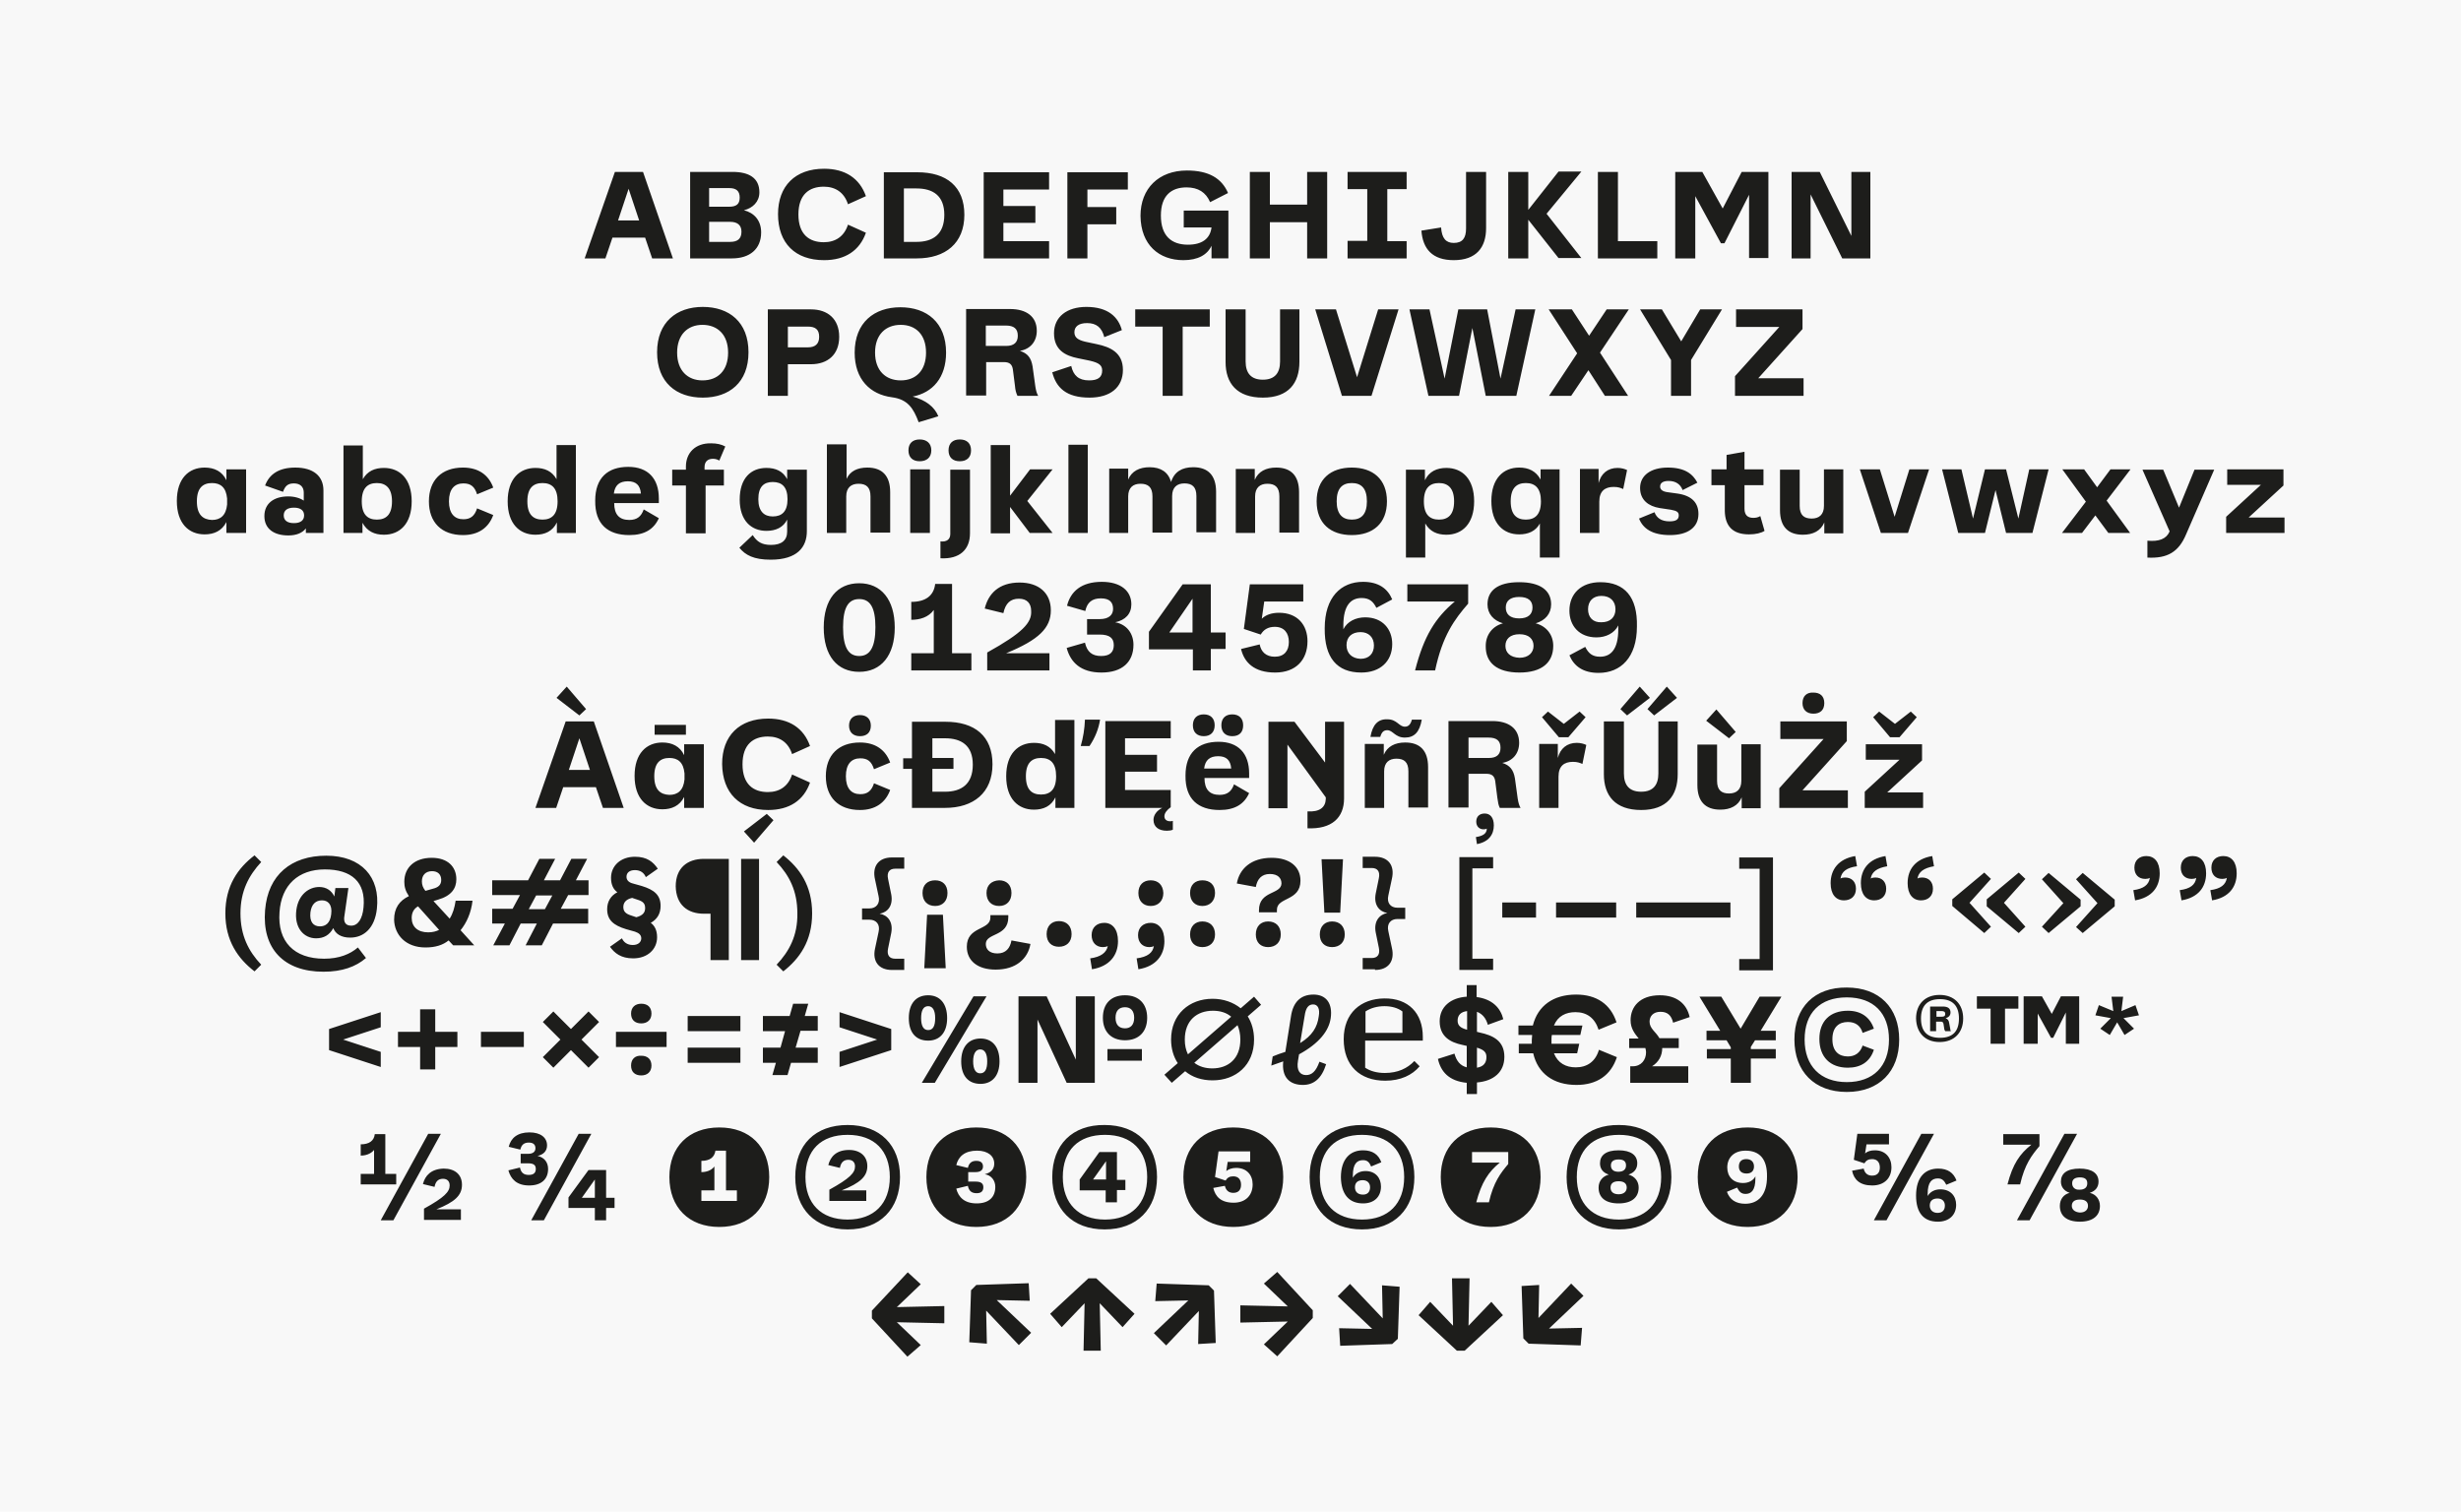 <?xml version="1.0" encoding="utf-8"?>
<!-- Generator: Adobe Illustrator 28.3.0, SVG Export Plug-In . SVG Version: 6.00 Build 0)  -->
<svg version="1.1" id="Calque_1" xmlns="http://www.w3.org/2000/svg" xmlns:xlink="http://www.w3.org/1999/xlink" x="0px" y="0px"
	 viewBox="0 0 700 430" style="enable-background:new 0 0 700 430;" xml:space="preserve">
<style type="text/css">
	.st0{fill:#F8F8F8;}
	.st1{fill:#1D1D1B;}
</style>
<rect class="st0" width="700" height="430"/>
<path class="st1" d="M432.8,365.8l0.5,14.9l1.5,1.5l14.8,0.5l0.4-5l-9.4,0.2l9.8-9.3l-3.5-3.5l-9.3,9.8l0.2-9.4L432.8,365.8z
	 M403.5,374.1l10.9,10.1h2.2l10.9-10.1l-3.3-3.8l-6.5,6.8l0.3-13.5H413l0.3,13.5l-6.5-6.8L403.5,374.1z M381.2,382.8l14.8-0.5
	l1.6-1.5l0.5-14.8l-5-0.4l0.2,9.4l-9.3-9.8l-3.5,3.5l9.8,9.3l-9.4-0.2L381.2,382.8z M363.3,385.8l10.1-10.9v-2.2l-10.1-10.9
	l-3.8,3.3l6.8,6.5l-13.5-0.3v4.9l13.5-0.3l-6.8,6.5L363.3,385.8z M345.8,382l-0.5-14.9l-1.5-1.5l-14.8-0.5l-0.4,5l9.4-0.2l-9.8,9.3
	l3.5,3.5l9.3-9.8l-0.2,9.4L345.8,382z M322.7,373.7l-10.9-10.1h-2.2l-10.9,10.1l3.3,3.8l6.5-6.8l-0.3,13.5h4.9l-0.3-13.5l6.5,6.8
	L322.7,373.7z M292.6,365l-14.9,0.5l-1.5,1.5l-0.5,14.8l5,0.4l-0.2-9.4l9.3,9.8l3.5-3.5l-9.8-9.3l9.4,0.2L292.6,365z M258.2,361.9
	L248,372.8v2.2l10.1,10.9l3.8-3.3l-6.8-6.5l13.5,0.3v-4.9l-13.5,0.3l6.8-6.5L258.2,361.9z"/>
<g>
	<path class="st1" d="M589.4,336.6c0-1.1,0.7-1.7,2.2-1.7c1.5,0,2.1,0.6,2.1,1.7c0,1.1-0.7,1.8-2.2,1.8
		C590.2,338.5,589.4,337.7,589.4,336.6 M589.3,343c0-1.1,0.7-1.8,2.3-1.8c1.6,0,2.3,0.7,2.3,1.8c0,1.1-0.8,1.9-2.3,1.9
		C590.1,344.8,589.3,344,589.3,343 M585.9,343c0,2.8,1.9,4.5,5.7,4.5c3.7,0,5.7-1.7,5.7-4.5c0-1.8-1.1-3.3-2.9-3.7
		c1.6-0.5,2.5-1.6,2.5-3.2c0-2.3-1.8-3.7-5.4-3.7c-3.6,0-5.3,1.4-5.3,3.7c0,1.6,1,2.7,2.5,3.2C587,339.7,585.9,341.1,585.9,343
		 M573.7,347.1h3.6l13.5-24.6h-3.6L573.7,347.1z M571,336.9h3.6c1.3-5.7,3.3-8.3,5.5-10.9v-3.4h-10.3v3h8
		C574.5,328.2,572.5,331.1,571,336.9 M548.9,342.9c0-1.3,0.8-2,2.2-2c1.3,0,2.1,0.8,2.1,2c0,1.3-0.7,2.1-2.1,2.1
		C549.8,345,548.9,344.2,548.9,342.9 M545,340.1c0,4.8,2.1,7.4,6.2,7.4c3.2,0,5.2-1.9,5.2-4.8c0-2.5-1.6-4.4-4.5-4.4
		c-1.6,0-2.9,0.7-3.6,1.9c0-0.2,0-0.4,0-0.6c0-3.4,1.2-4.4,2.9-4.4c1.2,0,1.8,0.6,2.4,1.8l2.9-1.2c-0.8-2.2-2.5-3.4-5.2-3.4
		C547.6,332.4,545,334.8,545,340.1 M533,347.1h3.6l13.5-24.6h-3.6L533,347.1z M532.5,337.2c3.5,0,5.5-2.1,5.5-5.2
		c0-2.7-1.7-4.8-4.7-4.8c-1.2,0-2.2,0.3-2.8,0.9l0.4-2.6h6.4v-3h-9l-1,7.4l3,1c0.5-0.8,1.1-1.2,2.2-1.2c1.5,0,2.2,1,2.2,2.4
		c0,1.4-0.7,2.3-2.2,2.3c-1.3,0-2.1-0.7-2.4-2l-3.3,0.6C527.3,335.5,529,337.2,532.5,337.2 M494.6,331.8c0-1.3,0.7-2.1,2.1-2.1
		c1.4,0,2.2,0.8,2.2,2.1c0,1.3-0.8,2-2.1,2C495.4,333.8,494.6,333.1,494.6,331.8 M482.9,334.8c0-8.6,5.5-14.1,14.2-14.1
		c8.7,0,14.2,5.5,14.2,14.1c0,8.6-5.5,14.2-14.2,14.2C488.4,349,482.9,343.4,482.9,334.8 M496.5,327.3c-3.2,0-5.2,1.9-5.2,4.8
		c0,2.5,1.6,4.4,4.5,4.4c1.6,0,2.9-0.7,3.5-1.9c0,0.2,0,0.4,0,0.6c0,3.4-1.2,4.4-2.8,4.4c-1.2,0-1.8-0.6-2.4-1.8l-2.9,1.2
		c0.8,2.2,2.5,3.4,5.2,3.4c3.7,0,6.2-2.5,6.2-7.7C502.7,329.8,500.6,327.3,496.5,327.3 M458.2,331.5c0-1.1,0.7-1.7,2.2-1.7
		c1.5,0,2.1,0.6,2.1,1.7c0,1.1-0.7,1.8-2.2,1.8C458.9,333.3,458.2,332.6,458.2,331.5 M458.1,337.8c0-1.1,0.7-1.8,2.3-1.8
		c1.6,0,2.3,0.7,2.3,1.8c0,1.1-0.8,1.9-2.3,1.9C458.8,339.7,458.1,338.9,458.1,337.8 M448.5,334.8c0-7.6,4.4-12,12-12
		c7.6,0,12,4.5,12,12c0,7.6-4.5,12.1-12,12.1C452.9,346.9,448.5,342.3,448.5,334.8 M445.6,334.8c0,9.1,5.7,14.9,14.9,14.9
		c9.2,0,14.9-5.8,14.9-14.9c0-9.1-5.7-14.8-14.9-14.8C451.3,319.9,445.6,325.6,445.6,334.8 M460.4,342.3c3.7,0,5.7-1.7,5.7-4.5
		c0-1.8-1.1-3.2-2.9-3.7c1.6-0.5,2.5-1.6,2.5-3.2c0-2.3-1.8-3.7-5.3-3.7c-3.6,0-5.3,1.4-5.3,3.7c0,1.6,0.9,2.7,2.5,3.2
		c-1.8,0.5-2.9,1.9-2.9,3.7C454.7,340.6,456.6,342.3,460.4,342.3 M409.8,334.8c0-8.6,5.5-14.1,14.2-14.1c8.7,0,14.2,5.5,14.2,14.1
		c0,8.6-5.5,14.2-14.2,14.2C415.2,349,409.8,343.4,409.8,334.8 M418.7,330.7h7.9c-3.2,2.6-5.2,5.6-6.7,11.3h3.6
		c1.3-5.7,3.3-8.3,5.5-10.9v-3.4h-10.3V330.7z M385.4,337.7c0-1.3,0.8-2,2.2-2c1.3,0,2.1,0.8,2.1,2c0,1.3-0.7,2.1-2,2.1
		C386.2,339.8,385.4,339,385.4,337.7 M375.4,334.8c0-7.6,4.4-12,12-12c7.6,0,12,4.5,12,12c0,7.6-4.5,12.1-12,12.1
		C379.8,346.9,375.4,342.3,375.4,334.8 M372.5,334.8c0,9.1,5.7,14.9,14.9,14.9s14.9-5.8,14.9-14.9c0-9.1-5.7-14.8-14.9-14.8
		S372.5,325.6,372.5,334.8 M387.7,342.3c3.2,0,5.1-1.9,5.1-4.8c0-2.5-1.6-4.4-4.4-4.4c-1.6,0-2.9,0.7-3.6,1.9c0-0.2,0-0.4,0-0.6
		c0-3.4,1.2-4.4,2.9-4.4c1.2,0,1.8,0.6,2.3,1.8l2.9-1.2c-0.8-2.2-2.5-3.4-5.2-3.4c-3.7,0-6.3,2.5-6.3,7.7
		C381.5,339.7,383.7,342.3,387.7,342.3 M336.6,334.8c0-8.6,5.5-14.1,14.2-14.1c8.7,0,14.2,5.5,14.2,14.1c0,8.6-5.5,14.2-14.2,14.2
		C342.1,349,336.6,343.4,336.6,334.8 M351.6,332.2c-1.2,0-2.2,0.4-2.8,0.9l0.4-2.6h6.4v-3h-9l-1,7.3l3,1c0.5-0.8,1.1-1.2,2.2-1.2
		c1.5,0,2.2,1,2.2,2.4c0,1.4-0.7,2.3-2.2,2.3c-1.3,0-2.1-0.7-2.4-2l-3.3,0.6c0.6,2.5,2.2,4.2,5.8,4.2c3.4,0,5.4-2.1,5.4-5.2
		C356.3,334.2,354.6,332.2,351.6,332.2 M310.9,335.5l3.7-5.2v5.2H310.9z M302.3,334.8c0-7.6,4.4-12,12-12s12,4.5,12,12
		c0,7.6-4.5,12.1-12,12.1S302.3,342.3,302.3,334.8 M299.3,334.8c0,9.1,5.7,14.9,14.9,14.9c9.2,0,14.9-5.8,14.9-14.9
		c0-9.1-5.7-14.8-14.9-14.8C305,319.9,299.3,325.6,299.3,334.8 M314.5,342h3.2v-3.5h2.4v-2.9h-2.4v-7.9h-5l-5.6,7.8v3.1h7.4V342z
		 M263.5,334.8c0-8.6,5.5-14.1,14.2-14.1c8.7,0,14.2,5.5,14.2,14.1c0,8.6-5.5,14.2-14.2,14.2C269,349,263.5,343.4,263.5,334.8
		 M280.1,334c1.7-0.4,2.7-1.4,2.7-3c0-2.2-1.8-3.7-4.9-3.7c-3.4,0-5.3,1.6-5.9,4.1l3.3,0.8c0.3-1.3,1-2,2.4-2c1.3,0,1.9,0.6,1.9,1.6
		c0,1-0.7,1.6-2.1,1.6h-2.1v2.7h2.1c1.5,0,2.2,0.5,2.2,1.6c0,1-0.5,1.7-1.9,1.7c-1.4,0-2.2-0.6-2.5-2.1l-3.3,0.8
		c0.6,2.4,2.3,4.2,5.8,4.2c3.5,0,5.3-1.8,5.3-4.7C283.1,335.8,282,334.3,280.1,334 M229.1,334.8c0-7.6,4.4-12,12-12
		c7.6,0,12,4.5,12,12c0,7.6-4.5,12.1-12,12.1C233.5,346.9,229.1,342.3,229.1,334.8 M226.2,334.8c0,9.1,5.7,14.9,14.9,14.9
		s14.9-5.8,14.9-14.9c0-9.1-5.7-14.8-14.9-14.8S226.2,325.6,226.2,334.8 M235.9,338.4v3.2h10.5v-3h-7c5.3-2.1,7.3-4,7.3-6.9
		c0-2.8-2-4.6-5.2-4.6c-3.6,0-5.3,1.9-5.9,4.3l3.3,0.8c0.3-1.6,1.1-2.3,2.4-2.3s1.9,0.8,1.9,1.9
		C243.2,333.6,241.7,335.2,235.9,338.4 M190.4,334.8c0-8.6,5.5-14.1,14.2-14.1c8.7,0,14.2,5.5,14.2,14.1c0,8.6-5.5,14.2-14.2,14.2
		C195.9,349,190.4,343.4,190.4,334.8 M206.4,327.3h-2.9c-0.3,1.9-1.6,2.9-4,2.9v3.2c1.3,0,2.8-0.4,3.7-1.6v6.8h-3.7v3h10.1v-3h-3.1
		V327.3z M165.5,340.7l3.7-5.2v5.2H165.5z M161.8,343.6h7.4v3.5h3.2v-3.5h2.4v-2.9h-2.4v-7.9h-5l-5.7,7.8V343.6z M151.1,347.1h3.6
		l13.5-24.6h-3.6L151.1,347.1z M150.5,337.2c3.5,0,5.4-1.8,5.4-4.7c0-1.9-1.1-3.3-3-3.7c1.7-0.4,2.7-1.4,2.7-3c0-2.2-1.8-3.7-5-3.7
		c-3.4,0-5.3,1.6-5.9,4.1l3.3,0.8c0.3-1.3,1-2,2.4-2c1.3,0,1.9,0.6,1.9,1.6c0,1-0.7,1.6-2.1,1.6h-2.1v2.7h2.1c1.6,0,2.2,0.5,2.2,1.6
		c0,1-0.5,1.7-2,1.7c-1.4,0-2.2-0.6-2.5-2.1l-3.3,0.8C145.3,335.4,147,337.2,150.5,337.2 M120.3,336.8l3.3,0.8
		c0.3-1.6,1.1-2.3,2.4-2.3s1.9,0.8,1.9,1.9c0,1.8-1.5,3.4-7.3,6.6v3.2h10.5v-3h-7c5.3-2.1,7.3-4,7.3-7c0-2.9-2-4.6-5.2-4.6
		C122.6,332.5,120.9,334.4,120.3,336.8 M108.3,347.1h3.6l13.5-24.6h-3.6L108.3,347.1z M102.6,336.9h10.1v-3h-3.1v-11.3h-3
		c-0.2,1.9-1.6,2.9-4,2.9v3.2c1.3,0,2.8-0.4,3.8-1.6v6.8h-3.8V336.9z"/>
	<path class="st1" d="M604.3,294.4l2.7-1.8l-3-3l4.4-0.8l-1-2.9l-4,1.7l0.5-4.1h-3.3l0.5,4.1l-4.1-1.7l-1,2.9l4.4,0.8l-3,3l2.7,1.8
		l2.1-3.6L604.3,294.4z M575.7,296.9h3.9v-8.6l3.8,6.9h0.6l3.6-7.2v8.9h3.8v-13.5h-5.2l-2.6,5l-2.8-5h-5.2V296.9z M566.3,296.9h4
		v-10h3.8v-3.5h-11.8v3.5h3.9V296.9z M550.8,289.2v-1.6h1.5c0.6,0,1,0.2,1,0.8c0,0.6-0.3,0.8-1,0.8H550.8z M549,293.3h1.7v-2.7h1.4
		c0.4,0,0.6,0.2,0.7,0.6l0.2,1.3c0,0.4,0.2,0.6,0.3,0.8h1.6c-0.1-0.2-0.2-0.4-0.2-0.8l-0.3-1.6c-0.1-0.7-0.4-1-1-1.3
		c0.9-0.2,1.4-0.8,1.4-1.6c0-1.2-0.8-1.7-2.2-1.7H549V293.3z M546.4,289.7c0-3.6,1.8-5.5,5.4-5.5c3.6,0,5.4,1.9,5.4,5.5
		c0,3.6-1.7,5.5-5.4,5.5C548.1,295.2,546.4,293.3,546.4,289.7 M551.7,296.4c4.1,0,6.7-2.6,6.7-6.7c0-4.1-2.6-6.7-6.7-6.7
		c-4.1,0-6.7,2.6-6.7,6.7C545.1,293.8,547.6,296.4,551.7,296.4 M513.3,295.7c0-7.6,4.4-12,12-12s12,4.5,12,12
		c0,7.6-4.5,12.1-12,12.1S513.3,303.2,513.3,295.7 M510.4,295.7c0,9.1,5.7,14.9,14.9,14.9c9.2,0,14.9-5.8,14.9-14.9
		c0-9.1-5.7-14.8-14.9-14.8C516.1,280.8,510.4,286.5,510.4,295.7 M525.6,303.7c3.7,0,6.3-1.7,7.4-5.1l-3.2-1.2
		c-0.7,2.1-2.2,3.1-4.2,3.1c-2.5,0-4.4-1.4-4.4-4.9c0-3.5,1.9-4.9,4.4-4.9c2.1,0,3.6,1,4.2,3.1l3.2-1.2c-1.1-3.3-3.7-5.1-7.4-5.1
		c-5.1,0-8.1,3-8.1,8C517.5,300.7,520.6,303.7,525.6,303.7 M485.5,295.9h5.6l1.2,2v0.5h-6.8v2.7h6.8v6.9h5.7v-6.9h7.1v-2.7H498v-0.6
		l1.2-1.9h5.9v-2.7h-4.3l5.9-9.7h-6.2l-5.4,9.1l-5.5-9.1h-6.2l5.9,9.7h-3.9V295.9z M463.5,298.1h4.5c0.1,0.4,0.2,0.8,0.2,1.2
		c0,2.2-1.4,4-3.8,4h-0.7v4.7h16.5v-4.7h-10.3c1.9-1.2,2.9-3,2.9-5.2h4.7v-2.8H472c-1-1.8-2.8-2.7-2.8-4.7c0-1.5,1-2.8,3.1-2.8
		c2,0,3.1,1,3.6,3.1l4.7-1.6c-0.8-3.7-3.6-6.2-8.5-6.2c-5.7,0-8.3,3.3-8.3,7.1c0,2.4,1.2,3.8,2.3,5.2h-2.7V298.1z M432.1,294.4h3.7
		c0,0.5-0.1,0.9-0.1,1.4c0,0.4,0,0.7,0,1.1h-3.7v2.7h4.1c1.3,5.7,5.7,9,12.3,9c5.8,0,9.8-2.7,11.5-7.9l-5.1-2.1c-1,3.4-3.4,5-6.6,5
		c-2.8,0-5.1-1.2-6.2-4h6.6l0.6-2.7h-7.9c0-0.4,0-0.7,0-1.1c0-0.5,0-0.9,0.1-1.4h8.1l0.6-2.7h-8.1c1.1-2.7,3.4-3.8,6.1-3.8
		c3.2,0,5.5,1.6,6.6,5l5.1-2.1c-1.7-5.2-5.7-7.9-11.5-7.9c-6.5,0-10.9,3.2-12.3,8.8h-4.1V294.4z M420.1,303.7V298
		c2,0.6,2.7,1.3,2.7,2.7C422.8,302.4,421.9,303.4,420.1,303.7 M414.6,290.3c0-1.5,0.9-2.5,2.7-2.7v5.3
		C415.4,292.4,414.6,291.7,414.6,290.3 M417.3,311.2h2.8v-3.3c4.8-0.4,7.8-3,7.8-7.3c0-4.6-3.3-6.1-7-6.9l-0.8-0.2v-5.7
		c1.6,0.6,2.6,1.9,3.1,3.7l4.4-1.6c-0.8-3.2-3.1-5.7-7.6-6.3v-3.4h-2.8v3.3c-4.6,0.3-7.7,2.9-7.7,7c0,4.4,3.1,6,6.4,6.7l1.3,0.3v6.1
		c-1.9-0.5-2.9-1.8-3.5-3.9l-4.7,1.5c0.8,3.6,3.1,6.3,8.2,6.8V311.2z M388.4,293.7v-6c1.5-1,3.4-1.5,5.4-1.5c2,0,3.8,0.5,5.1,1.5
		v6.1H388.4z M394,307.4c4.4,0,7.7-1.6,9.8-4.1l-1.5-1.5c-2,2.1-4.7,3.4-8.4,3.4c-2.2,0-4.1-0.5-5.6-1.5V296h16.4v-1.1
		c0-6.7-4.1-11-11-10.9c-6.6,0.1-11.5,4.1-11.5,11.6S386.8,307.4,394,307.4 M369.8,296.7l1.3-7.8c0.3-2.1,1-3.2,2.4-3.2
		c1.3,0,2,1.2,1.6,3.4C374.7,292.2,373.2,294.6,369.8,296.7 M362,300.5l-0.4,2.6c1.2-0.4,2.3-0.8,3.4-1.2c-0.5,4.6,1.9,6.7,5.6,6.7
		c3,0,5.3-1.7,6.6-5.9l-1.9-0.7c-1,2.8-2.2,3.8-3.8,3.8c-1.7,0-2.8-1.3-2.3-4.1l0.3-1.8c5.7-3.1,8.5-6.7,9-10.3
		c0.6-4.2-1.3-6.7-4.9-6.7c-3.6,0-5.8,2.1-6.4,6.2l-1.6,10.1C364.3,299.6,363.2,300,362,300.5 M339.7,302.3l12.3-10.7
		c0.5,1.2,0.8,2.5,0.8,4.1c0,5.5-3.5,8.2-8,8.2C342.9,303.9,341.1,303.4,339.7,302.3 M337,295.7c0-5.5,3.5-8.2,8-8.2
		c2,0,3.8,0.5,5.2,1.7l-12.3,10.7C337.3,298.7,337,297.3,337,295.7 M344.9,307.3c6.6,0,11.8-4.3,11.8-11.6c0-2.6-0.7-4.9-1.8-6.6
		l3.8-3.3l-2-2.3l-3.8,3.3c-2.1-1.7-4.9-2.7-8-2.7c-6.6,0-11.8,4.4-11.8,11.6c0,2.6,0.7,4.9,1.9,6.7l-3.8,3.3l2.1,2.3l3.8-3.3
		C339.1,306.4,341.8,307.3,344.9,307.3 M317.3,289.5c0-2,1-3,2.7-3c1.6,0,2.6,1,2.6,3c0,2-1,3-2.6,3
		C318.3,292.5,317.3,291.5,317.3,289.5 M315,301.7h9.8v-3.3H315V301.7z M313.7,289.5c0,4,2.4,6.4,6.3,6.4c3.9,0,6.3-2.4,6.3-6.4
		c0-4-2.4-6.4-6.3-6.4C316,283.1,313.7,285.5,313.7,289.5 M289.7,308h5.4v-18l8.3,18h8v-24.6h-5.4v18l-8.3-18h-8V308z M276.8,301.9
		c0-2.1,0.7-3.4,2-3.4c1.3,0,2,1.2,2,3.4c0,2.2-0.6,3.4-2,3.4C277.5,305.3,276.8,304.1,276.8,301.9 M273.4,301.9
		c0,4.2,2.1,6.4,5.5,6.4c3.3,0,5.4-2.3,5.4-6.4c0-4.2-2.1-6.5-5.4-6.5C275.5,295.4,273.4,297.8,273.4,301.9 M262,289.6
		c0-2.1,0.6-3.4,2-3.4c1.3,0,2,1.2,2,3.4c0,2.2-0.6,3.4-2,3.4C262.6,293,262,291.7,262,289.6 M258.5,289.6c0,4.2,2.1,6.4,5.5,6.4
		c3.3,0,5.4-2.3,5.4-6.4c0-4.2-2.1-6.5-5.4-6.5C260.6,283.1,258.5,285.4,258.5,289.6 M262.2,308h3.7l14.7-24.6h-3.7L262.2,308z
		 M253.5,298.7v-6l-14.7-4.8v4.3l10.7,3.5l-10.7,3.5v4.3L253.5,298.7z M217,293.3h6.3L222,298H217v4.3h3.7l-1,3.5h4.3l1-3.5h7.6V298
		h-6.3l1.4-4.8h4.9V289h-3.7l1-3.5h-4.3l-1,3.5H217V293.3z M195.6,302.3h15V298h-15V302.3z M195.6,293.3h15V289h-15V293.3z
		 M179.5,288.3c0,1.8,1.1,2.8,2.9,2.8c1.7,0,2.9-1,2.9-2.8c0-1.8-1.1-2.8-2.9-2.8C180.7,285.5,179.5,286.5,179.5,288.3 M179.5,303.1
		c0,1.8,1.1,2.8,2.9,2.8c1.7,0,2.9-1,2.9-2.8c0-1.8-1.1-2.8-2.9-2.8C180.7,300.2,179.5,301.2,179.5,303.1 M175.2,297.8h14.4v-4.3
		h-14.4V297.8z M167.4,303.7l-8-8l3-3l3,3l-8,8l-3-3l5-5l-5-5l3-3l5,5l5-5l3,3l-5,5l5,5L167.4,303.7z M136.8,297.8H149v-4.3h-12.2
		V297.8z M119.5,304.2h4.3v-6.4h6.3v-4.3h-6.3v-6.4h-4.3v6.4h-6.3v4.3h6.3V304.2z M93.6,292.7v6l14.7,4.8v-4.3l-10.7-3.5l10.7-3.5
		v-4.3L93.6,292.7z"/>
	<path class="st1" d="M620,253.2l0.5,2.9c4.8-0.8,7-3.8,7-7.7c0-3.2-1.5-4.9-3.8-4.9c-2,0-3.4,1.2-3.4,3.3c0,2,1.2,3.2,3.1,3.2
		c0.5,0,1-0.1,1.3-0.3C624.4,251.7,623,252.8,620,253.2 M628.7,253.2l0.5,2.9c4.8-0.8,7-3.8,7-7.7c0-3.2-1.5-4.9-3.8-4.9
		c-2,0-3.4,1.2-3.4,3.3c0,2,1.2,3.2,3.1,3.2c0.5,0,1-0.1,1.3-0.3C633.1,251.7,631.6,252.8,628.7,253.2 M606.8,253.2l0.5,2.9
		c4.8-0.8,7-3.8,7-7.7c0-3.2-1.5-4.9-3.8-4.9c-2,0-3.4,1.2-3.4,3.3c0,2,1.2,3.2,3.1,3.2c0.5,0,1-0.1,1.3-0.3
		C611.2,251.7,609.7,252.8,606.8,253.2 M580.8,263.6l1.9,1.8l9.1-7.6v-1.9l-9.1-7.6l-1.9,1.8l6.1,6.8L580.8,263.6z M592.4,265.4
		l9.1-7.6v-1.9l-9.1-7.6l-1.9,1.8l6.1,6.8l-6.1,6.8L592.4,265.4z M565.1,257.8l9.1,7.6l1.9-1.8l-6.1-6.8l6.1-6.8l-1.9-1.8l-9.1,7.6
		V257.8z M564.4,265.4l1.9-1.8l-6.1-6.8l6.1-6.8l-1.9-1.8l-9.1,7.6v1.9L564.4,265.4z M550.1,246.4l-0.5-2.9c-4.8,0.8-7,3.8-7,7.7
		c0,3.2,1.5,4.9,3.8,4.9c2,0,3.4-1.2,3.4-3.3c0-2-1.2-3.2-3.1-3.2c-0.5,0-1,0.1-1.3,0.3C545.7,248,547.2,246.9,550.1,246.4
		 M520.7,251.2c0,3.2,1.5,4.9,3.8,4.9c2,0,3.4-1.2,3.4-3.3c0-2-1.2-3.2-3.1-3.2c-0.5,0-1,0.1-1.3,0.3c0.3-2,1.8-3.1,4.7-3.5
		l-0.5-2.9C522.9,244.3,520.7,247.4,520.7,251.2 M536.8,246.4l-0.5-2.9c-4.8,0.8-7,3.8-7,7.7c0,3.2,1.5,4.9,3.8,4.9
		c2,0,3.4-1.2,3.4-3.3c0-2-1.2-3.2-3.1-3.2c-0.5,0-1,0.1-1.3,0.3C532.4,248,533.9,246.9,536.8,246.4 M504.3,275.9v-32h-9.6v3.2h5.8
		v25.7h-5.8v3.2H504.3z M465.4,261h26.8v-4.3h-26.8V261z M442.6,261h17.1v-4.3h-17.1V261z M427.3,261h9.6v-4.3h-9.6V261z
		 M415.1,275.9h9.6v-3.2h-5.9V247h5.9v-3.2h-9.6V275.9z M391.1,275.9c3.8,0,5.7-2.5,4.8-6.3l-1-4.7c-0.5-2.1,0.6-3.5,2.6-3.5h2.2
		v-3.2h-2.2c-2,0-3.1-1.4-2.6-3.5l1-4.7c0.9-3.8-1-6.3-4.8-6.3h-3.5v3.2h2.6c1.6,0,2.4,1,2,2.9l-0.9,4.4c-0.6,3.2,1,5.1,3.3,5.5
		c-2.2,0.4-3.9,2.3-3.3,5.5l0.9,4.4c0.4,1.9-0.4,2.9-2,2.9h-2.6v3.2H391.1z M375.4,265.8c0,2.3,1.4,3.6,3.5,3.6
		c2.1,0,3.6-1.3,3.6-3.6c0-2.3-1.4-3.7-3.6-3.7C376.8,262.1,375.4,263.5,375.4,265.8 M376.7,259.6h4.5l0.8-15.2h-6.1L376.7,259.6z
		 M357.2,265.8c0,2.3,1.4,3.6,3.5,3.6c2.1,0,3.6-1.3,3.6-3.6c0-2.3-1.4-3.7-3.6-3.7C358.6,262.1,357.2,263.5,357.2,265.8
		 M358.1,258.9v0.6h5.1v-0.7c0-3.7,6.7-2.4,6.7-8.3c0-4-3.1-6.5-8.2-6.5c-5.9,0-9.2,3.2-9.9,7.3l5.4,1c0.4-2.2,1.6-3.7,4-3.7
		c2.3,0,3.3,1.2,3.3,2.7C364.4,254.5,358.1,253.3,358.1,258.9 M338.5,265.8c0,2.3,1.4,3.6,3.5,3.6c2.1,0,3.6-1.3,3.6-3.6
		c0-2.3-1.4-3.7-3.6-3.7C339.9,262.1,338.5,263.5,338.5,265.8 M342,250.4c-2.1,0-3.5,1.3-3.5,3.6c0,2.3,1.4,3.7,3.5,3.7
		c2.1,0,3.6-1.4,3.6-3.7C345.6,251.7,344.2,250.4,342,250.4 M323.3,272.6l0.5,3.1c5-0.8,7.4-4,7.4-8c0-3.4-1.6-5.2-3.9-5.2
		c-2.1,0-3.6,1.3-3.6,3.5c0,2.1,1.3,3.4,3.2,3.4c0.5,0,1-0.1,1.3-0.3C327.9,271,326.4,272.2,323.3,272.6 M327.3,250.4
		c-2.1,0-3.5,1.3-3.5,3.6c0,2.3,1.4,3.7,3.5,3.7c2.1,0,3.6-1.4,3.6-3.7C330.8,251.7,329.4,250.4,327.3,250.4 M310.1,272.6l0.5,3.1
		c5-0.8,7.4-4,7.4-8c0-3.4-1.6-5.2-3.9-5.2c-2.1,0-3.6,1.3-3.6,3.5c0,2.1,1.3,3.4,3.2,3.4c0.5,0,1-0.1,1.4-0.3
		C314.7,271,313.1,272.2,310.1,272.6 M301.2,269.3c2.1,0,3.6-1.3,3.6-3.6c0-2.3-1.4-3.7-3.6-3.7c-2.1,0-3.5,1.4-3.5,3.7
		C297.7,268,299.1,269.3,301.2,269.3 M280.6,254c0,2.3,1.4,3.7,3.6,3.7c2.1,0,3.5-1.4,3.5-3.7c0-2.3-1.4-3.6-3.5-3.6
		C282,250.5,280.6,251.8,280.6,254 M286.8,260.9v-0.6h-5.1v0.7c0,3.7-6.7,2.4-6.7,8.3c0,4,3.1,6.5,8.2,6.5c5.9,0,9.2-3.2,9.9-7.3
		l-5.4-1c-0.4,2.2-1.6,3.7-4,3.7c-2.3,0-3.3-1.2-3.3-2.7C280.4,265.3,286.8,266.5,286.8,260.9 M262.4,254c0,2.3,1.4,3.7,3.6,3.7
		c2.1,0,3.5-1.4,3.5-3.7c0-2.3-1.4-3.6-3.5-3.6C263.8,250.4,262.4,251.7,262.4,254 M268.2,260.2h-4.5l-0.8,15.2h6.1L268.2,260.2z
		 M253.7,275.9h3.5v-3.2h-2.6c-1.6,0-2.4-1-2-2.9l0.9-4.4c0.6-3.2-1-5.1-3.3-5.5c2.3-0.4,3.9-2.3,3.3-5.5l-0.9-4.4
		c-0.4-1.9,0.4-2.9,2-2.9h2.6v-3.2h-3.5c-3.8,0-5.7,2.5-4.8,6.3l1,4.7c0.5,2-0.6,3.5-2.6,3.5h-2.1v3.2h2.1c2,0,3.1,1.4,2.6,3.5
		l-1,4.7C248.1,273.4,249.9,275.9,253.7,275.9 M220.9,274.4l1.9,1.9c4.6-3.6,8.2-8.6,8.2-16.5c0-7.9-3.6-12.9-8.2-16.5l-1.9,1.9
		c3.6,3.8,5.9,8.2,5.9,14.6C226.9,266.1,224.5,270.6,220.9,274.4 M210.8,273.1h5.1v-28.8h-5.1V273.1z M200.2,259.9h1.9v13.2h5.2
		v-28.8h-7.1c-4.7,0-8,2.6-8,7.8C192.3,257.3,195.5,259.9,200.2,259.9 M177.3,258c0-1.2,0.7-2.2,2.5-2.6l1.5,0.5
		c1.6,0.5,2.2,1.1,2.2,2.4c0,1.2-0.6,2.1-2.5,2.6l-1.5-0.5C177.9,259.9,177.3,259.2,177.3,258 M180.1,272.6c4.1,0,6.8-2.6,6.8-6
		c0-2-0.7-3.3-1.8-4.1c1.8-1,2.8-2.6,2.8-4.8c0-3.1-1.8-4.6-5.4-5.7l-2.5-0.7c-1.2-0.3-1.8-1-1.8-1.9c0-1.1,0.8-1.9,2.4-1.9
		c1.6,0,2.6,0.8,3.1,2l3.4-2.4c-1.3-1.9-3-3.4-6.5-3.4c-4.1,0-6.8,2.6-6.8,6c0,2,0.7,3.3,1.8,4.1c-1.8,0.9-2.9,2.6-2.9,4.8
		c0,3.1,1.8,4.6,5.4,5.7l2.5,0.7c1.2,0.4,1.8,1,1.8,1.9c0,1-0.8,1.9-2.4,1.9c-1.6,0-2.6-0.8-3.1-1.9l-3.4,2.4
		C174.8,271.1,176.6,272.6,180.1,272.6 M150.4,258.6l2.1-3.9h4.6l-2.1,3.9H150.4z M149.5,268.9h4.6l3.2-6.2h10v-4.2h-7.8l2.1-3.9
		h5.8v-4.2h-3.6l3.2-6.1h-4.5l-3.2,6.1h-4.6l3.2-6.1h-4.5l-3.2,6.1H140v4.2h7.9l-2.1,3.9H140v4.2h3.6l-3.3,6.2h4.6l3.2-6.2h4.6
		L149.5,268.9z M120,250.7c0-1.8,1.1-2.9,2.9-2.9c1.6,0,2.6,0.9,2.6,2.5c0,1.3-0.7,2.1-2.4,2.5l-2.1,0.6
		C120.3,252.5,120,251.7,120,250.7 M117.1,261.1c0-1.5,0.6-2.6,1.8-3.3l6,6.7c-0.8,0.4-1.8,0.7-3.1,0.7
		C118.8,265.2,117.1,263.6,117.1,261.1 M121,269.5c2.9,0,5-0.7,6.6-2l1.3,1.4h6l-3.9-4.3c1.7-2.1,3-4.9,3.4-8.4h-4.8
		c-0.3,2-0.8,3.7-1.7,5.1l-4.6-5l1.3-0.4c3.8-1.1,5.2-3.2,5.2-5.8c0-3.6-2.5-6.1-7-6.1c-4.9,0-7.8,2.8-7.8,6.8
		c0,1.4,0.3,2.6,1.3,4.1c-2.7,1.3-4.2,3.4-4.2,6.7C112.2,265.9,115.4,269.5,121,269.5 M88.3,259.5c0.3-2.3,1.5-3.4,3.3-3.4
		c1.6,0,3,1.1,2.6,4c-0.3,2.5-1.6,3.4-3.2,3.4C89.1,263.5,88,262.2,88.3,259.5 M92,276.4c5.3,0,9.2-1.4,12.1-3.9l-2.3-3
		c-2.2,1.9-5.3,3.2-9.6,3.2c-8.6,0-13.3-4.9-12.7-13.2c0.5-7.8,5.4-12.2,12.9-12.2c7.6,0,11.7,3.6,11,10.8c-0.3,3.3-1.6,5.2-3.5,5.2
		c-1.6,0-2.1-1-2-2.3l1.2-8.4h-3.7l-0.3,2.4c-0.8-1.7-2.3-2.7-4.3-2.7c-2.9,0-5.9,2.1-6.5,6.5c-0.7,5.2,2.2,8.1,5.6,8.1
		c2.2,0,3.8-0.9,4.9-2.9c0.6,1.6,2.2,2.7,4.8,2.7c3.9,0,7-2.7,7.6-8.2c1-9-4.4-15.1-14.4-15.1c-9.9,0-16.6,5.4-17.4,15.5
		C74.5,269.8,80.7,276.4,92,276.4 M72.4,276.3l1.9-1.9c-3.6-3.8-5.9-8.3-5.9-14.6c0-6.4,2.4-10.8,5.9-14.6l-1.9-1.9
		c-4.7,3.6-8.3,8.6-8.3,16.5C64.1,267.6,67.7,272.7,72.4,276.3"/>
	<path class="st1" d="M532.8,204l4.8,5.7h2.7l4.9-5.7l-1.7-1.6l-4.5,3.5l-4.5-3.5L532.8,204z M530.3,229.8H547v-4.4h-10.2l9.9-9.1
		v-4.6h-16v4.4h9.6l-9.9,9.1V229.8z M512.7,200c0,1.9,1.2,3,3.1,3c1.9,0,3.1-1,3.1-3s-1.2-3-3.1-3C513.9,196.9,512.7,198,512.7,200
		 M506.1,229.8h19.5v-5h-12.9l12.6-14v-5.6h-18.9v5h12.3l-12.6,14V229.8z M485.3,205l6.5,5l1.9-1.8l-5.5-6.4L485.3,205z
		 M500.9,211.7h-5.6v10.4c0,2.5-1.4,3.6-3.5,3.6c-2.2,0-3.4-1-3.4-3.6v-10.3h-5.6v11.5c0,4.7,2.3,7,6.5,7c2.9,0,5.1-1.1,6.1-3.5v3.1
		h5.4V211.7z M468.6,201.7l1.9,1.8l6.5-5l-2.9-3.2L468.6,201.7z M460.9,201.7l1.9,1.8l6.5-5l-2.9-3.2L460.9,201.7z M466.8,230.4
		c7.3,0,10.4-4.1,10.4-10.2v-15h-5.5v14.8c0,3.3-1.5,5.2-4.9,5.2c-3.3,0-4.9-1.8-4.9-5.2v-14.8h-5.7v15
		C456.2,226.3,459.4,230.4,466.8,230.4 M438.6,204l4.8,5.7h2.7l4.9-5.7l-1.7-1.6l-4.5,3.5l-4.5-3.5L438.6,204z M437.9,229.8h5.4
		v-8.9c0-3,1.6-4.2,4.1-4.2c1.3,0,2,0.3,2.7,0.6l1.1-5.4c-0.6-0.3-1.6-0.6-2.7-0.6c-2.8,0-4.7,1.6-5.4,4.3v-4h-5.3V229.8z
		 M419.8,238.1l0.3,2c3.3-0.6,4.8-2.7,4.8-5.3c0-2.2-1-3.4-2.6-3.4c-1.4,0-2.4,0.8-2.4,2.3c0,1.4,0.9,2.2,2.1,2.2
		c0.4,0,0.7-0.1,0.9-0.2C422.9,237.1,421.8,237.8,419.8,238.1 M417.7,215.7v-5.9h5.7c2.3,0,3.4,0.9,3.4,2.9c0,1.9-1.1,2.9-3.3,2.9
		H417.7z M426.6,229.8h5.9c-0.4-0.7-0.6-1.4-0.8-2.6l-0.8-5.8c-0.4-2.4-1.4-3.7-3.6-4.4c3-0.5,4.8-2.7,4.8-5.7c0-4.1-3-6.2-7.6-6.2
		H412v24.6h5.7v-9.6h5.1c1.6,0,2.3,0.7,2.5,2.1l0.6,4.7C426.1,228.3,426.2,229,426.6,229.8 M389.8,209.6h2.8c0.4-1.4,1-1.9,2-1.9
		c1.6,0,2.2,2.1,5,2.1c2.7,0,4.2-1.6,4.8-5.1h-2.8c-0.4,1.4-1,2-2,2c-1.7,0-2.2-2.1-5-2.1C391.9,204.5,390.4,206.2,389.8,209.6
		 M388.1,229.8h5.6v-10.4c0-2.5,1.4-3.6,3.5-3.6c2.2,0,3.4,1,3.4,3.6v10.3h5.6v-11.5c0-4.7-2.3-7-6.5-7c-2.9,0-5.1,1.1-6.1,3.5v-3.1
		h-5.4V229.8z M371.9,230.8v4.8c6.9,0.3,10.4-3,10.4-8.5v-21.8h-5.4v11.6l-8.7-11.6h-7.4v24.6h5.4v-18.1l10.9,15v0.5
		C377,229.7,375.3,231,371.9,230.8 M347.4,206.3c0,2,1.2,3.1,3.1,3.1c2,0,3.1-1.1,3.1-3.1c0-2-1.2-3.1-3.1-3.1
		C348.6,203.2,347.4,204.3,347.4,206.3 M342.5,218.6c0.3-2.4,1.6-3.5,4-3.5c2.3,0,3.5,1.1,3.7,3.5H342.5z M339.3,206.3
		c0,2,1.2,3.1,3.1,3.1c1.9,0,3.1-1.1,3.1-3.1c0-2-1.2-3.1-3.1-3.1C340.5,203.2,339.3,204.3,339.3,206.3 M346.9,230.4
		c4.4,0,7-1.7,8.4-4.8l-4.3-2.5c-0.7,2-1.9,3-4.1,3c-2.9,0-4.3-1.6-4.3-4.8h12.7v-1.3c0-5.7-3.1-9-8.7-9c-5.8,0-9.4,3.1-9.4,9.6
		C337.1,227.3,340.8,230.4,346.9,230.4 M314.4,229.8h16.2c-1.5,0.7-2.5,2-2.5,3.4c0,2.1,1.6,3.1,3.8,3.1c0.7,0,1.3-0.1,1.7-0.3v-2.5
		c-0.3,0.1-0.6,0.1-0.8,0.1c-0.8,0-1.6-0.4-1.6-1.4c0-0.9,0.7-1.8,1.8-2.6v-4.9h-13v-5.2h9.1v-4.8H320v-4.7h13v-4.9h-18.6V229.8z
		 M307.4,212.2h2.5c1.6-2.4,2.6-4.9,3-7.5h-4.3C308.5,207.3,308.1,209.8,307.4,212.2 M291.8,220.8c0-3.8,1.7-5.2,4.3-5.2
		c2.7,0,4.3,1.5,4.3,5.2c0,3.8-1.7,5.2-4.3,5.2C293.5,226,291.8,224.6,291.8,220.8 M305.7,204.8h-5.6v9.7c-1.3-2.3-3.4-3.2-6-3.2
		c-4.5,0-7.9,3.1-7.9,9.5s3.4,9.5,7.9,9.5c2.7,0,4.9-1,6.1-3.5v3h5.4V204.8z M265.2,225.1v-6.4h6v-3.1h-6V210h3.6
		c4.6,0,7.9,2,7.9,7.5c0,5.6-3.3,7.7-7.9,7.7H265.2z M256.9,218.7h2.5v11.1h9.4c8.1,0,13.5-4.3,13.5-12.4c0-8-5-12.1-13.4-12.1h-9.5
		v10.4h-2.5V218.7z M241.5,206.4c0,1.9,1.2,3,3.1,3c1.9,0,3.1-1,3.1-3c0-1.9-1.2-3-3.1-3C242.7,203.4,241.5,204.5,241.5,206.4
		 M244.6,230.4c4.4,0,7.3-2.1,8.6-5.7l-4.6-1.9c-0.7,2.2-1.9,3.1-3.9,3.1c-2.5,0-4.1-1.6-4.1-5.1s1.6-5.1,4.1-5.1
		c2.1,0,3.2,0.9,3.9,3.1l4.6-1.9c-1.3-3.6-4.2-5.7-8.6-5.7c-6.1,0-9.7,3.6-9.7,9.6S238.5,230.4,244.6,230.4 M211.6,236.5l2.9,3.2
		l5.5-6.4l-1.9-1.8L211.6,236.5z M218.5,230.4c6,0,10.1-2.7,11.9-7.8l-5.1-2.3c-1.1,3.4-3.6,5-6.9,5c-4.1,0-7.2-2.2-7.2-7.9
		s3.1-7.9,7.2-7.9c3.3,0,5.8,1.6,6.9,5l5.1-2.3c-1.8-5.1-5.9-7.8-11.9-7.8c-8.2,0-13.1,4.9-13.1,12.9
		C205.5,225.6,210.4,230.4,218.5,230.4 M186.2,209h8.9v-2.8h-8.9V209z M186.1,220.8c0-3.8,1.7-5.2,4.3-5.2c2.4,0,4,1.2,4.3,4.4v1.7
		c-0.3,3.1-1.9,4.4-4.3,4.4C187.8,226,186.1,224.6,186.1,220.8 M194.6,229.8h5.6v-18.1h-5.6v3.1c-1.2-2.5-3.4-3.6-6.2-3.6
		c-4.5,0-7.9,3.1-7.9,9.5s3.4,9.5,7.9,9.5c2.7,0,4.9-1,6.2-3.5V229.8z M161.8,219l3-9l3,9H161.8z M158.3,198.5l6.5,5l1.9-1.8
		l-5.5-6.4L158.3,198.5z M171.5,229.8h5.9l-8.5-24.6h-8l-8.6,24.6h5.9l2-5.9h9.3L171.5,229.8z"/>
	<path class="st1" d="M451.7,173.3c0-2.3,1.4-3.8,3.8-3.8c2.5,0,4,1.5,4,3.8c0,2.3-1.5,3.7-4,3.7
		C453.1,177.1,451.7,175.6,451.7,173.3 M455.2,165.6c-5.4,0-8.8,3.2-8.8,8.1c0,4.3,2.8,7.6,7.7,7.6c2.7,0,5.1-1.2,6.2-3.4
		c0,0.4,0,0.7,0,1.1c0,5.8-2.2,7.8-5.2,7.8c-2.2,0-3.3-1-4.2-2.8l-4.5,2.4c1.3,3.1,3.9,5,8.3,5c6.3,0,10.9-4.4,10.9-13.2
		C465.8,169.8,462.1,165.6,455.2,165.6 M428.3,172.8c0-1.9,1.3-3,3.8-3c2.6,0,3.8,1.1,3.8,3c0,1.9-1.2,3.1-3.8,3.1
		S428.3,174.7,428.3,172.8 M428.2,183.7c0-1.9,1.3-3.3,4-3.3c2.7,0,4,1.4,4,3.3c0,1.9-1.4,3.4-4,3.4
		C429.5,187,428.2,185.6,428.2,183.7 M432.2,191.3c6.3,0,9.6-2.8,9.6-7.6c0-3.1-1.9-5.6-5-6.4c2.7-0.8,4.4-2.7,4.4-5.4
		c0-3.9-3-6.3-9.1-6.3s-9,2.4-9,6.3c0,2.7,1.7,4.6,4.4,5.4c-3,0.8-4.9,3.3-4.9,6.4C422.5,188.5,425.8,191.3,432.2,191.3
		 M402.5,190.7h5.7c2.1-9.9,5.5-14.5,9.4-19v-5.5h-17.3v4.9h13.5C408.3,175.7,405,180.9,402.5,190.7 M383,183.5c0-2.3,1.5-3.7,4-3.7
		c2.3,0,3.8,1.5,3.8,3.8c0,2.3-1.4,3.8-3.8,3.8C384.5,187.3,383,185.8,383,183.5 M387.2,191.3c5.4,0,8.8-3.2,8.8-8.1
		c0-4.3-2.8-7.6-7.7-7.6c-2.7,0-5.1,1.2-6.2,3.4c0-0.4,0-0.7,0-1.1c0-5.8,2.2-7.8,5.2-7.8c2.2,0,3.3,1,4.2,2.8l4.5-2.4
		c-1.3-3.1-3.9-5-8.3-5c-6.3,0-10.9,4.4-10.9,13.2C376.7,187.1,380.3,191.3,387.2,191.3 M362.7,191.3c5.9,0,9.2-3.6,9.2-8.9
		c0-4.6-2.8-8.1-8.1-8.1c-2.1,0-3.8,0.6-4.9,1.7l0.7-4.9h11.1v-4.9h-15.2l-1.7,12.7l4.8,1.6c0.8-1.4,2.1-2.2,4-2.2
		c2.7,0,4,1.8,4,4.3c0,2.5-1.3,4.2-4,4.2c-2.5,0-3.9-1.4-4.3-3.5l-5.3,1.3C353.9,188.4,356.7,191.3,362.7,191.3 M332.6,179.9
		l6.6-9.6v9.6H332.6z M339.3,190.7h5.1v-6.1h4.2v-4.7h-4.2v-13.7h-8l-9.6,13.5v5h12.5V190.7z M313.3,191.3c5.9,0,9.1-3,9.1-7.9
		c0-3.2-1.9-5.8-5.2-6.4c2.9-0.6,4.6-2.4,4.6-5.1c0-3.8-3-6.4-8.4-6.4c-5.9,0-8.9,2.8-9.9,6.8l5.2,1.5c0.5-2.4,1.9-3.6,4.4-3.6
		c2.5,0,3.5,1.1,3.5,3c0,1.7-1.2,2.9-3.8,2.9h-3.6v4.4h3.6c2.8,0,4,1,4,3c0,1.9-1,3.1-3.6,3.1c-2.6,0-4-1.2-4.6-3.8l-5.2,1.5
		C304.5,188.4,307.4,191.3,313.3,191.3 M280.8,185.6v5.1h17.7v-4.9h-12.3c9.3-3.8,12.7-7.2,12.7-12.2c0-4.9-3.4-7.9-8.9-7.9
		c-5.9,0-8.9,3.2-9.9,7.4l5.3,1.3c0.6-2.8,2-4.1,4.4-4.1c2.4,0,3.5,1.4,3.5,3.5C293.5,177.1,290.9,180,280.8,185.6 M259.2,190.7
		h17.1v-4.9h-5.5v-19.7H266c-0.4,3.4-2.8,5.1-6.8,5.1v5.1c2.4,0,4.9-0.7,6.4-2.8v12.3h-6.4V190.7z M239.8,178.4c0-5.6,1.5-8,4.6-8
		s4.6,2.4,4.6,8s-1.5,8.2-4.6,8.2S239.8,184.1,239.8,178.4 M244.4,191.1c6.2,0,10.1-4.6,10.1-12.6c0-8-3.9-12.6-10.1-12.6
		c-6.3,0-10.1,4.6-10.1,12.6C234.3,186.5,238.1,191.1,244.4,191.1"/>
	<path class="st1" d="M633.2,151.6h16.6v-4.4h-10.2l9.9-9.1v-4.6h-16v4.4h9.6l-9.9,9.1V151.6z M610.8,153.8v4.8
		c5.7,0.3,8.9-1.6,11-6.6l8-18.4h-5.6l-4.4,10.8l-4.5-10.8h-5.9l7.7,17.5l0,0.1C616.2,153.3,614.1,154.1,610.8,153.8 M586.5,151.6
		h5.7l3.8-5l3.7,5h6.2l-6.7-9.2l6.8-8.9h-5.7l-3.8,5.1l-3.7-5.1h-6.2l6.7,9.2L586.5,151.6z M557,151.6h7.6l3-12.2l3,12.2h7.5
		l4.6-18.1h-5.5l-3.1,14l-3.5-14h-6l-3.4,14l-3.3-14h-5.5L557,151.6z M535,151.6h7.7l6-18.1h-5.6l-4.2,13.5l-4.2-13.5H529L535,151.6
		z M524.4,133.5h-5.6v10.4c0,2.5-1.4,3.6-3.5,3.6c-2.2,0-3.4-1-3.4-3.6v-10.3h-5.6v11.5c0,4.7,2.3,7,6.5,7c2.9,0,5.1-1.1,6.1-3.5
		v3.1h5.4V133.5z M497.5,152c1.9,0,3.5-0.4,4.4-1l-1.2-4.2c-0.7,0.4-1.3,0.5-2,0.5c-1.5,0-2.5-0.7-2.5-2.6v-6.7h5.4v-4.5h-5.4v-5
		l-5.1,0.9v4.1h-4.3v4.5h3.8v7.4C490.7,149.5,492.7,152,497.5,152 M475,152.2c5.1,0,8.1-2.2,8.1-6c0-3.2-1.9-5.2-5.9-5.8l-2.9-0.4
		c-1.5-0.2-2.1-0.8-2.1-1.6c0-1,0.8-1.6,2.4-1.6c2.1,0,3.4,1,4,2.6l4.2-2.1c-1.3-2.5-3.6-4.3-8.4-4.3c-4.8,0-7.9,2.2-7.9,5.8
		c0,3.5,2.5,5.2,5.5,5.7l3.3,0.5c1.7,0.3,2.2,0.7,2.2,1.6c0,1.1-0.7,1.7-2.6,1.7c-2.4,0-3.7-1-4.3-2.6l-4.4,1.8
		C467.3,150.3,469.9,152.2,475,152.2 M449.5,151.6h5.4v-8.9c0-3,1.6-4.2,4.1-4.2c1.3,0,2,0.3,2.7,0.6l1.1-5.4
		c-0.6-0.3-1.6-0.6-2.7-0.6c-2.8,0-4.7,1.6-5.4,4.3v-4h-5.3V151.6z M429.7,142.6c0-3.8,1.7-5.2,4.3-5.2c2.7,0,4.3,1.5,4.3,5.2
		c0,3.8-1.7,5.2-4.3,5.2C431.4,147.8,429.7,146.4,429.7,142.6 M438,158.6h5.6v-25.1h-5.4v2.9c-1.3-2.4-3.4-3.4-6.1-3.4
		c-4.5,0-7.9,3.1-7.9,9.5s3.4,9.5,7.9,9.5c2.6,0,4.7-0.9,5.9-3.1V158.6z M405,142.6c0-3.8,1.7-5.2,4.3-5.2c2.6,0,4.3,1.5,4.3,5.2
		c0,3.8-1.7,5.2-4.3,5.2C406.7,147.8,405,146.4,405,142.6 M399.8,158.6h5.6v-9.7c1.3,2.3,3.4,3.2,6,3.2c4.5,0,7.9-3.1,7.9-9.5
		s-3.4-9.5-7.9-9.5c-2.7,0-4.9,1-6.1,3.5v-3h-5.4V158.6z M380.2,142.6c0-3.7,1.6-5.2,4.3-5.2c2.7,0,4.3,1.5,4.3,5.2
		c0,3.7-1.6,5.2-4.3,5.2C381.8,147.8,380.2,146.2,380.2,142.6 M384.5,152.2c6,0,10-3.3,10-9.6s-4-9.6-10-9.6c-6,0-10,3.3-10,9.6
		S378.5,152.2,384.5,152.2 M351.4,151.6h5.6v-10.4c0-2.5,1.4-3.6,3.5-3.6c2.2,0,3.4,1,3.4,3.6v10.3h5.6v-11.5c0-4.7-2.3-7-6.5-7
		c-2.9,0-5.1,1.1-6.1,3.5v-3.1h-5.4V151.6z M315.3,151.6h5.6v-10.4c0-2.5,1.4-3.6,3.5-3.6c2.2,0,3.4,1,3.4,3.6v10.3h5.6v-10.4
		c0-2.5,1.4-3.6,3.5-3.6c2.2,0,3.4,1,3.4,3.6v10.3h5.6v-11.5c0-4.7-2.3-7-6.5-7c-3.2,0-5.4,1.3-6.3,4.2c-0.8-2.8-2.9-4.2-6.1-4.2
		c-2.9,0-5.1,1.1-6.1,3.5v-3.1h-5.4V151.6z M303.9,151.6h5.5v-25.1h-5.5V151.6z M292.9,151.6h6.5l-7.2-9.1l7.2-9H293l-5.7,7.5v-14.4
		h-5.5v25.1h5.5v-7.5L292.9,151.6z M269.8,128.1c0,2,1.2,3.1,3.2,3.1s3.2-1.1,3.2-3.1c0-2-1.2-3.1-3.2-3.1S269.8,126.1,269.8,128.1
		 M267.5,154v4.8c5.5,0.3,8.4-2.5,8.4-7.1v-18.1h-5.6v18.3C270.3,153.4,269.3,154.2,267.5,154 M258.9,151.6h5.6v-18.1h-5.6V151.6z
		 M261.6,131.2c2,0,3.3-1.1,3.3-3.1c0-2-1.3-3.1-3.3-3.1s-3.2,1.1-3.2,3.1C258.4,130.1,259.6,131.2,261.6,131.2 M235.1,151.6h5.6
		v-10.4c0-2.5,1.4-3.6,3.5-3.6c2.2,0,3.4,1,3.4,3.6v10.3h5.6v-11.5c0-4.7-2.3-7-6.5-7c-2.8,0-4.9,1-5.9,3.2v-9.8h-5.6V151.6z
		 M215.7,142c0-3.6,1.6-4.9,4.1-4.9c2.6,0,4.2,1.4,4.2,4.9c0,3.5-1.6,4.9-4.2,4.9C217.4,146.9,215.7,145.5,215.7,142 M219.2,159.2
		c7.6,0,10.3-3.6,10.3-8.1v-17.5h-5.6v2.7c-1.2-2.3-3.3-3.2-5.9-3.2c-4.4,0-7.6,2.9-7.6,9c0,6,3.3,8.9,7.6,8.9c2.7,0,4.8-1,5.9-3.2
		v3.4c0,2.5-1.6,3.8-4.6,3.8c-2.6,0-4-0.9-5.2-2.8l-3.8,3.6C212,157.9,214.4,159.2,219.2,159.2 M195.1,132.7v0.9h-3.9v4.5h3.9v13.6
		h5.6v-13.6h5.2v-4.5h-5.5v-0.7c0-1.6,0.9-2.4,2.4-2.4c0.7,0,1.3,0.2,1.8,0.5l1.7-4c-1.1-0.6-2.4-0.9-4-0.9
		C197.7,126,195.1,128.9,195.1,132.7 M174.6,140.4c0.3-2.4,1.6-3.5,4-3.5c2.3,0,3.5,1.1,3.7,3.5H174.6z M179,152.2
		c4.4,0,7-1.7,8.4-4.8l-4.3-2.5c-0.7,2-1.9,3-4.1,3c-2.9,0-4.3-1.6-4.3-4.8h12.7v-1.3c0-5.7-3.1-9-8.7-9c-5.8,0-9.4,3.1-9.4,9.6
		C169.2,149.1,172.9,152.2,179,152.2 M150,142.6c0-3.8,1.7-5.2,4.3-5.2c2.7,0,4.3,1.5,4.3,5.2c0,3.8-1.7,5.2-4.3,5.2
		C151.7,147.8,150,146.4,150,142.6 M163.9,126.6h-5.6v9.7c-1.3-2.3-3.4-3.2-6-3.2c-4.5,0-7.9,3.1-7.9,9.5s3.4,9.5,7.9,9.5
		c2.7,0,4.9-1,6.1-3.5v3h5.4V126.6z M131.7,152.2c4.4,0,7.3-2.1,8.6-5.7l-4.6-1.9c-0.7,2.2-1.9,3.1-3.9,3.1c-2.5,0-4.1-1.6-4.1-5.1
		s1.6-5.1,4.1-5.1c2.1,0,3.2,0.9,3.9,3.1l4.6-1.9c-1.3-3.6-4.2-5.7-8.6-5.7c-6.1,0-9.7,3.6-9.7,9.6S125.6,152.2,131.7,152.2
		 M102.9,142.6c0-3.8,1.7-5.2,4.3-5.2c2.6,0,4.3,1.5,4.3,5.2c0,3.8-1.7,5.2-4.3,5.2C104.6,147.8,102.9,146.4,102.9,142.6
		 M97.7,151.6h5.4v-2.9c1.3,2.4,3.4,3.4,6.1,3.4c4.5,0,7.9-3.1,7.9-9.5s-3.4-9.5-7.9-9.5c-2.6,0-4.7,0.9-6,3.2v-9.6h-5.5V151.6z
		 M80.7,146.6c0-1.4,1-2.2,2.9-2.2c1.9,0,2.9,0.8,2.9,2.2c0,1.4-1,2.2-2.9,2.2C81.7,148.8,80.7,148,80.7,146.6 M87.1,151.6H92v-12.1
		c0-4.1-2.9-6.5-8-6.5c-4.7,0-7.4,1.9-8.6,5.1l5.1,1.8c0.6-1.7,1.4-2.4,3.1-2.4c1.8,0,2.8,1,2.8,2.6v2.3c-1-0.7-2.6-1.2-4.4-1.2
		c-4.1,0-6.8,2-6.8,5.6c0,3.6,2.7,5.5,6.8,5.5c2.3,0,4-0.7,5-2V151.6z M56,142.6c0-3.8,1.7-5.2,4.3-5.2c2.4,0,4,1.2,4.3,4.4v1.7
		c-0.3,3.1-1.9,4.4-4.3,4.4C57.7,147.8,56,146.4,56,142.6 M64.5,151.6H70v-18.1h-5.6v3.1c-1.2-2.5-3.4-3.6-6.2-3.6
		c-4.5,0-7.9,3.1-7.9,9.5s3.4,9.5,7.9,9.5c2.7,0,4.9-1,6.2-3.5V151.6z"/>
	<path class="st1" d="M493.5,112.6h19.5v-5h-12.9l12.6-14V88h-18.9v5h12.3l-12.6,14V112.6z M475.3,112.6h5.7v-10.2l8.8-14.4h-6.2
		l-5.4,9.1l-5.5-9.1h-6.2l8.8,14.4V112.6z M440.6,112.6h6.3l4.9-7.3l4.7,7.3h6.6l-8-12.3l8.2-12.3h-6.3l-5,7.5l-4.9-7.5h-6.6
		l8.1,12.5L440.6,112.6z M406.3,112.6h8.7l3.8-19.3l3.8,19.3h8.7l5.4-24.6h-5.6l-4.3,19.7L423,88h-8.2l-3.9,19.7L406.6,88h-5.7
		L406.3,112.6z M381.7,112.6h8.4l7.7-24.6H392l-6,19.3L380,88h-5.9L381.7,112.6z M359.2,113.1c7.3,0,10.4-4.1,10.4-10.2V88h-5.5
		v14.8c0,3.3-1.5,5.2-4.9,5.2c-3.3,0-4.9-1.8-4.9-5.2V88h-5.7v15C348.6,109,351.8,113.1,359.2,113.1 M330.7,112.6h5.7V92.9h7.7V88
		h-21.2v4.9h7.8V112.6z M309.9,113.1c5.9,0,9.5-2.9,9.5-7.9c0-4.9-3.6-6.5-7.4-7.3l-3.3-0.7c-2.1-0.5-3.1-1.2-3.1-2.7
		c0-1.6,1.2-2.6,3.6-2.6c2.7,0,4.2,1.3,4.9,4l5-2c-1-3.7-3.9-6.6-10.1-6.6c-5.5,0-9.2,2.8-9.2,7.5c0,4.8,3.3,6.4,6.8,7.1l3.4,0.7
		c2.6,0.6,3.5,1.3,3.5,2.8c0,1.9-1.2,2.8-3.7,2.8c-3,0-4.5-1.4-5.1-4.1l-5.4,1.8C300.4,110.2,303.2,113.1,309.9,113.1 M280.4,98.5
		v-5.9h5.7c2.3,0,3.4,0.9,3.4,2.9c0,1.9-1.1,2.9-3.3,2.9H280.4z M289.4,112.6h5.9c-0.4-0.7-0.6-1.4-0.8-2.6l-0.8-5.8
		c-0.4-2.4-1.4-3.7-3.6-4.4c3-0.5,4.8-2.7,4.8-5.7c0-4.1-3-6.2-7.6-6.2h-12.5v24.6h5.7V103h5.1c1.6,0,2.3,0.7,2.5,2.1l0.6,4.7
		C288.8,111,289,111.7,289.4,112.6 M248.9,100.3c0-5.1,3-7.9,7.3-7.9c4.3,0,7.2,2.8,7.2,7.9c0,5.1-2.9,7.9-7.2,7.9
		C251.9,108.2,248.9,105.4,248.9,100.3 M261.3,120.1l5.6-1.7c-1.1-2.7-3.6-4.6-7.3-5.6c5.7-1.1,9.5-5.4,9.5-12.5
		c0-8.6-5.5-12.9-13-12.9c-7.4,0-13,4.3-13,12.9c0,7.6,4.4,11.9,10.6,12.7C258.2,113.6,259.8,116.1,261.3,120.1 M224.1,98.8v-5.9
		h5.7c2.1,0,3.2,0.8,3.2,2.9c0,2.1-1.2,3-3.2,3H224.1z M218.4,112.6h5.7v-9h6.6c4.7,0,8-2.7,8-7.8c0-5.1-3.3-7.8-8-7.8h-12.3V112.6z
		 M192.6,100.3c0-5.1,3-7.9,7.2-7.9c4.3,0,7.3,2.8,7.3,7.9c0,5.1-2.9,7.9-7.3,7.9C195.6,108.2,192.6,105.4,192.6,100.3 M199.9,113.1
		c7.5,0,13-4.3,13-12.9c0-8.6-5.5-12.9-13-12.9c-7.4,0-13,4.3-13,12.9C186.9,108.8,192.4,113.1,199.9,113.1"/>
	<path class="st1" d="M509.6,73.5h5.4V55.3l9,18.2h8V48.9h-5.4v18.2l-9-18.2h-8V73.5z M476.7,73.5h5.5V55.8l7.3,13.4h1l7-13.8v18
		h5.5V48.9h-7.6l-5.4,10.4l-5.8-10.4h-7.7V73.5z M454.5,73.5h16.9v-4.9h-11.2V48.9h-5.7V73.5z M429,73.5h5.7V62.5l8.6,10.9h6.5
		l-9.9-12.6l9.9-12h-6.5l-8.6,10.9V48.9H429V73.5z M413.5,74c6.4,0,9.2-3.6,9.2-9.1V48.9H417V65c0,2.7-1,4.1-3.5,4.1
		c-2.2,0-3.4-1.3-3.6-4.4l-5.6,0.9C404.7,70.8,407.4,74,413.5,74 M383.3,73.5h16.8v-4.9h-5.5V53.8h5.5v-4.9h-16.8v4.9h5.6v14.7h-5.6
		V73.5z M371.8,73.5h5.7V48.9h-5.7v9.3h-10.6v-9.3h-5.7v24.6h5.7V63.2h10.6V73.5z M336.6,74c4.1,0,6.8-1.5,8-4.1v3.6h4.8V59.9h-12.7
		v4.8h7.9c-0.4,3.2-2.7,4.9-6.7,4.9c-4.6,0-7.7-2.4-7.7-8.3c0-5.7,3-8,7.3-8c3.3,0,5.5,1.4,6.7,4.2l5.1-2.6
		c-1.8-4.2-5.5-6.4-11.7-6.4c-8,0-13.2,5.1-13.2,12.9C324.5,69.7,329.7,74,336.6,74 M303.6,73.5h5.7v-9.7h8.2v-4.9h-8.2v-5h11.5
		v-4.9h-17.2V73.5z M279.8,73.5h18.6v-4.9h-13v-5.2h9.1v-4.8h-9.1v-4.7h13v-4.9h-18.6V73.5z M257.1,68.7V53.6h3.6
		c4.6,0,7.9,2,7.9,7.5c0,5.6-3.3,7.7-7.9,7.7H257.1z M251.4,73.5h9.4c8.1,0,13.5-4.3,13.5-12.4c0-8-5-12.1-13.4-12.1h-9.5V73.5z
		 M234.4,74c6,0,10.1-2.7,11.9-7.8l-5.1-2.3c-1.1,3.4-3.6,5-6.9,5c-4.1,0-7.2-2.2-7.2-7.9s3.1-7.9,7.2-7.9c3.3,0,5.8,1.6,6.9,5
		l5.1-2.3c-1.8-5.1-5.9-7.8-11.9-7.8c-8.2,0-13.1,4.9-13.1,12.9C221.3,69.2,226.2,74,234.4,74 M201.7,58.8v-5.3h5.7c2,0,3,0.8,3,2.7
		c0,1.9-1,2.6-3,2.6H201.7z M201.7,68.8v-5.7h6c2,0,3.2,0.9,3.2,2.8c0,2.1-1.2,2.9-3.2,2.9H201.7z M196.2,73.5h12
		c5,0,8.3-2.6,8.3-7.4c0-3.5-2.1-5.6-4.9-6.3c2.5-0.6,4.4-2.4,4.4-5.1c0-4.1-3-5.8-7.6-5.8h-12.1V73.5z M175.8,62.7l3-9l3,9H175.8z
		 M185.5,73.5h5.9l-8.5-24.6h-8l-8.6,24.6h5.9l2-5.9h9.3L185.5,73.5z"/>
</g>
</svg>
